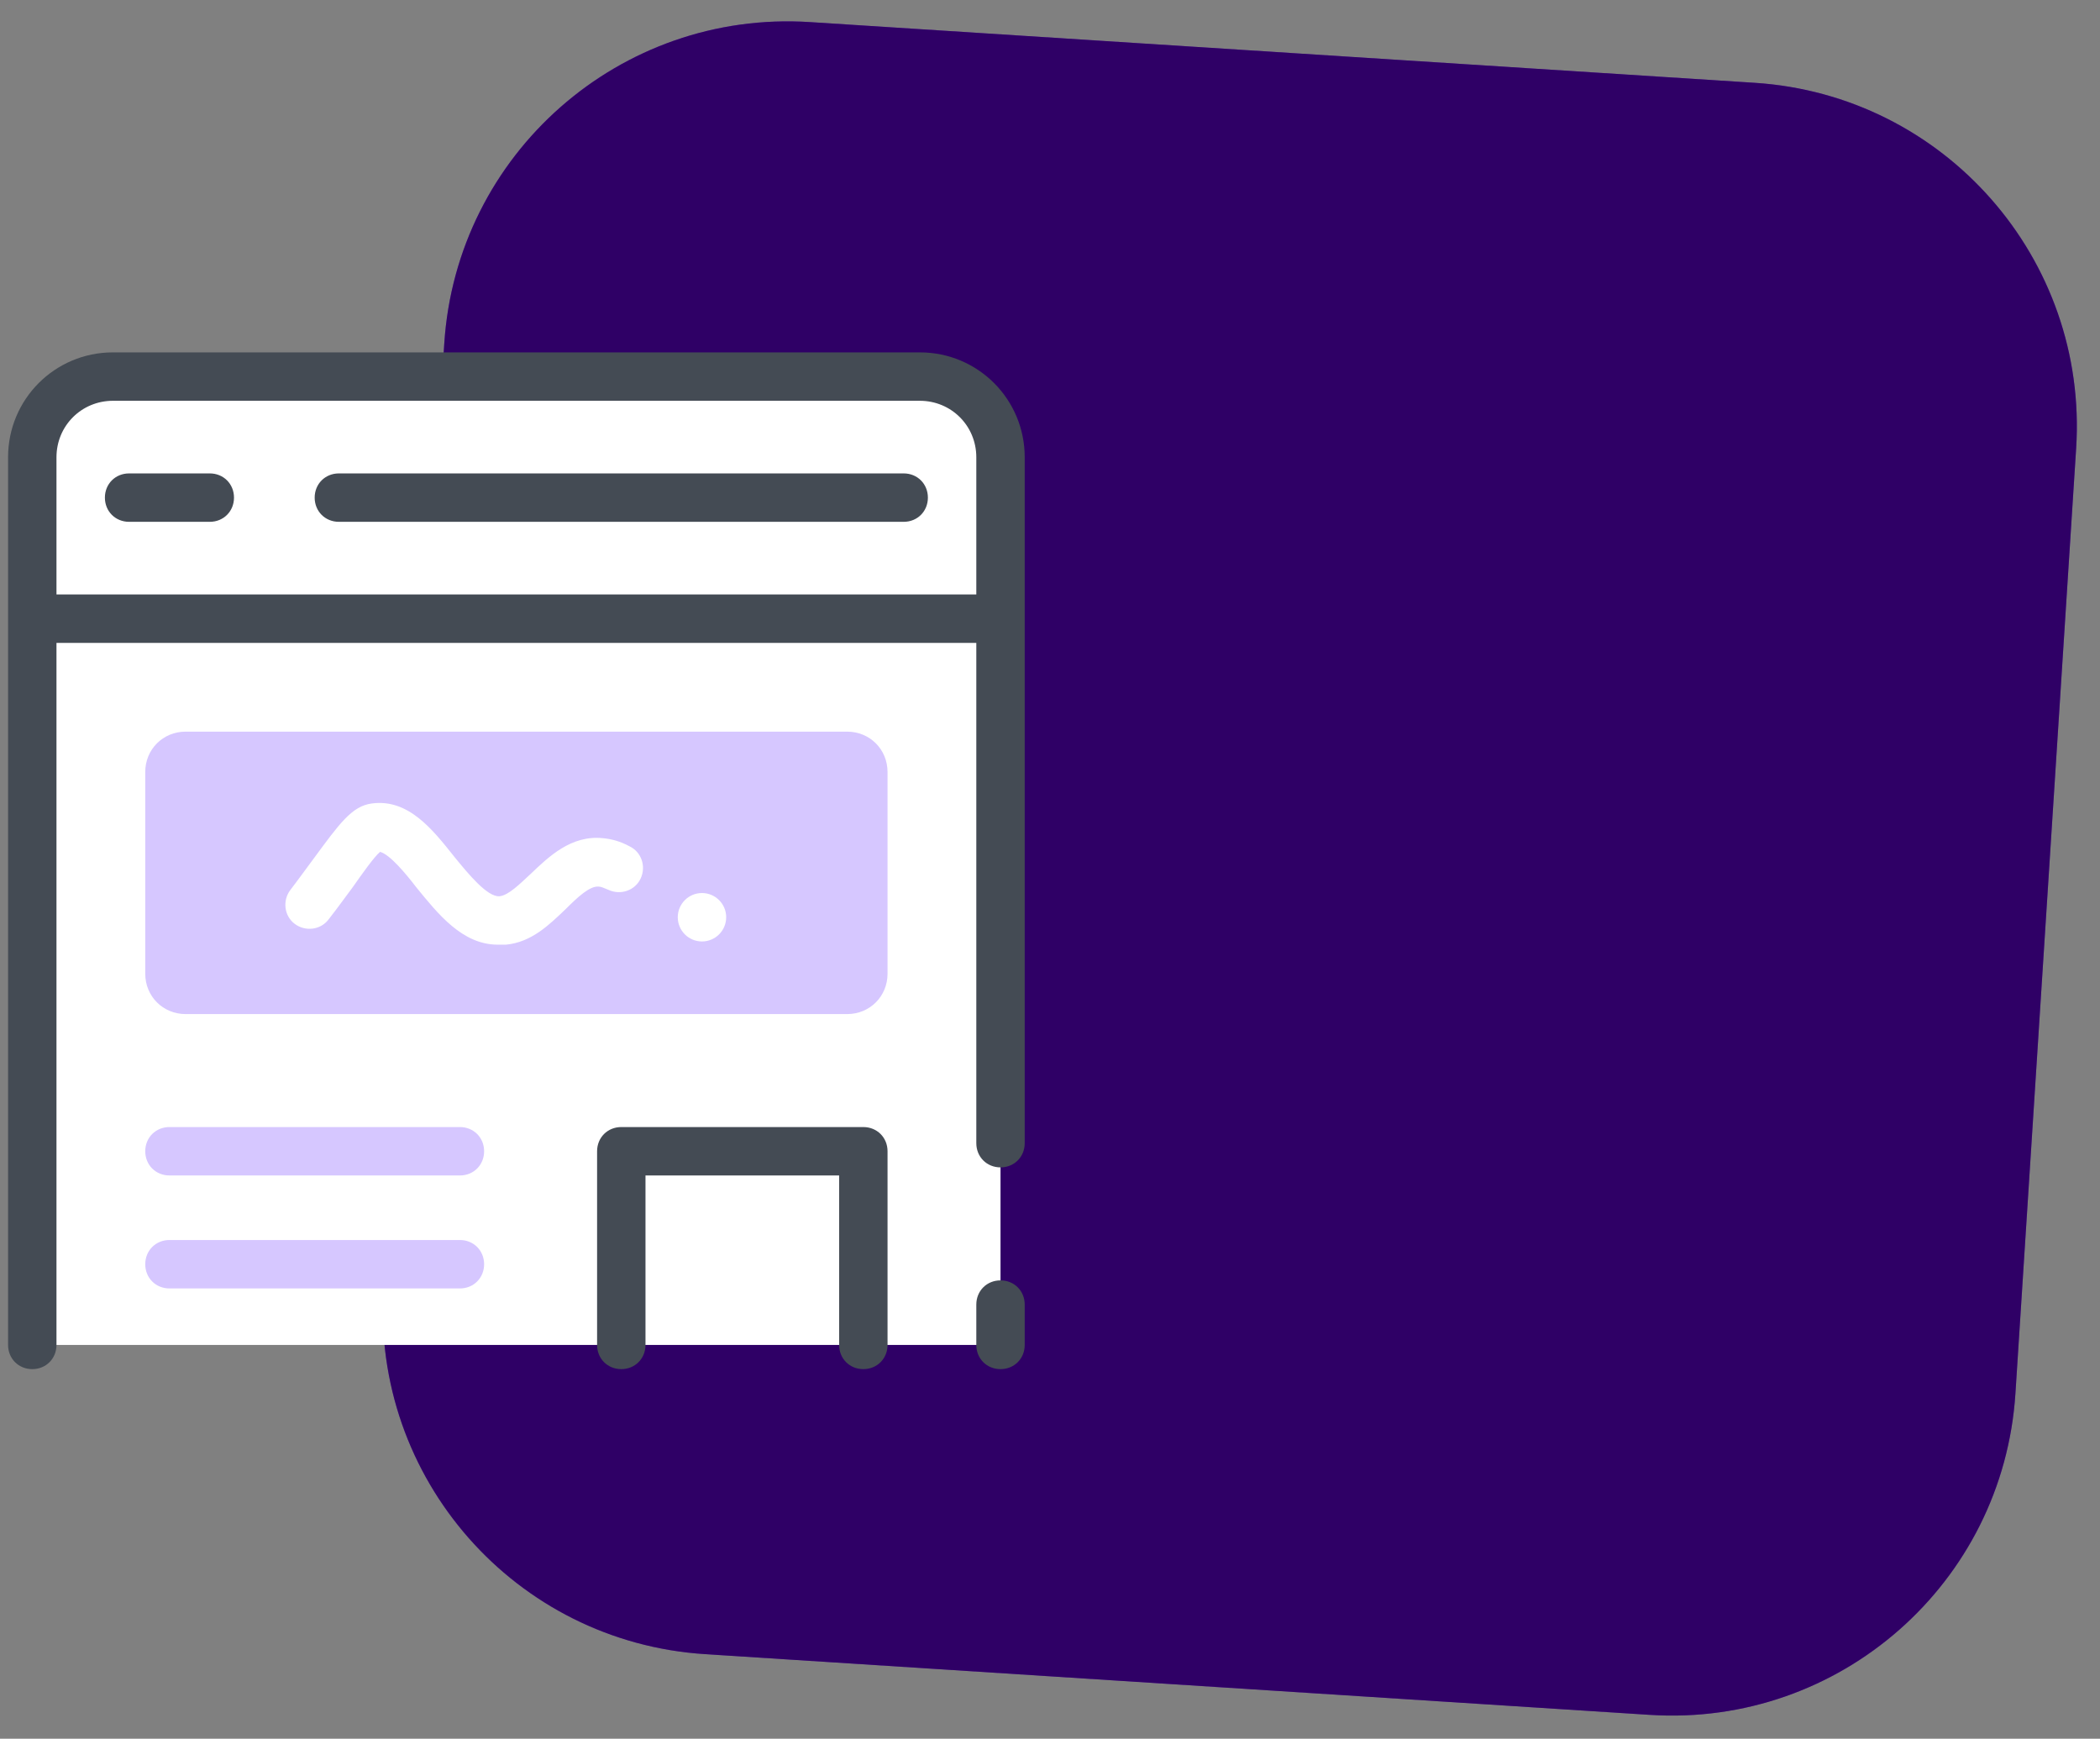 <svg xmlns="http://www.w3.org/2000/svg" width="122" height="101" viewBox="0 0 122 101" fill="none"><rect x="0" y="0" width="122" height="101" fill="#808080" stroke="none"/><path d="M120.614 26.051C121.322 15.028 112.961 5.518 101.938 4.81L47.051 1.283C36.028 0.574 26.518 8.936 25.81 19.959L22.283 74.846C21.574 85.869 29.936 95.379 40.959 96.087L95.846 99.614C106.869 100.322 116.379 91.961 117.087 80.938L120.614 26.051Z" fill="#5F00CC"></path><path d="M120.614 26.051C121.322 15.028 112.961 5.518 101.938 4.81L47.051 1.283C36.028 0.574 26.518 8.936 25.81 19.959L22.283 74.846C21.574 85.869 29.936 95.379 40.959 96.087L95.846 99.614C106.869 100.322 116.379 91.961 117.087 80.938L120.614 26.051Z" fill="black" fill-opacity="0.5"></path><path d="M1.875 78.125V26.562C1.875 23.984 3.984 21.875 6.562 21.875H53.438C56.016 21.875 58.125 23.984 58.125 26.562V78.125H1.875Z" fill="white"></path><path d="M49.219 58.906H10.781C9.469 58.906 8.438 57.875 8.438 56.562V44.844C8.438 43.531 9.469 42.5 10.781 42.5H49.219C50.531 42.5 51.562 43.531 51.562 44.844V56.562C51.562 57.875 50.531 58.906 49.219 58.906Z" fill="#D6C7FF"></path><path d="M58.125 79.531C57.328 79.531 56.719 78.922 56.719 78.125V75.781C56.719 74.984 57.328 74.375 58.125 74.375C58.922 74.375 59.531 74.984 59.531 75.781V78.125C59.531 78.922 58.922 79.531 58.125 79.531Z" fill="#444B54"></path><path d="M53.438 20.469H6.562C3.188 20.469 0.469 23.188 0.469 26.562V78.125C0.469 78.922 1.078 79.531 1.875 79.531C2.672 79.531 3.281 78.922 3.281 78.125V37.344H56.719V66.406C56.719 67.203 57.328 67.812 58.125 67.812C58.922 67.812 59.531 67.203 59.531 66.406V26.562C59.531 23.188 56.812 20.469 53.438 20.469ZM3.281 34.531V26.562C3.281 24.734 4.734 23.281 6.562 23.281H53.438C55.266 23.281 56.719 24.734 56.719 26.562V34.531H3.281Z" fill="#444B54"></path><path d="M12.188 30.312H7.5C6.703 30.312 6.094 29.703 6.094 28.906C6.094 28.109 6.703 27.5 7.5 27.5H12.188C12.984 27.5 13.594 28.109 13.594 28.906C13.594 29.703 12.984 30.312 12.188 30.312Z" fill="#444B54"></path><path d="M52.5 30.312H19.688C18.891 30.312 18.281 29.703 18.281 28.906C18.281 28.109 18.891 27.5 19.688 27.5H52.5C53.297 27.5 53.906 28.109 53.906 28.906C53.906 29.703 53.297 30.312 52.5 30.312Z" fill="#444B54"></path><path d="M26.719 67.781H9.844C9.323 67.781 8.938 67.396 8.938 66.875C8.938 66.354 9.323 65.969 9.844 65.969H26.719C27.239 65.969 27.625 66.354 27.625 66.875C27.625 67.396 27.239 67.781 26.719 67.781Z" fill="#D6C7FF" stroke="#D6C7FF"></path><path d="M50.156 79.531C49.359 79.531 48.75 78.922 48.75 78.125V68.281H37.5V78.125C37.5 78.922 36.891 79.531 36.094 79.531C35.297 79.531 34.688 78.922 34.688 78.125V66.875C34.688 66.078 35.297 65.469 36.094 65.469H50.156C50.953 65.469 51.562 66.078 51.562 66.875V78.125C51.562 78.922 50.953 79.531 50.156 79.531Z" fill="#444B54"></path><path d="M26.719 74.344H9.844C9.323 74.344 8.938 73.958 8.938 73.438C8.938 72.917 9.323 72.531 9.844 72.531H26.719C27.239 72.531 27.625 72.917 27.625 73.438C27.625 73.958 27.239 74.344 26.719 74.344Z" fill="#D6C7FF" stroke="#D6C7FF"></path><path d="M28.922 54.875C26.859 54.875 25.453 53.094 24.188 51.547C23.578 50.75 22.641 49.625 22.078 49.484C21.703 49.812 21.047 50.75 20.484 51.547C20.062 52.109 19.594 52.766 19.078 53.422C18.609 54.031 17.719 54.125 17.109 53.656C16.5 53.188 16.406 52.297 16.875 51.688C17.344 51.078 17.812 50.422 18.234 49.859C19.688 47.891 20.438 46.812 21.609 46.672C23.719 46.391 25.125 48.172 26.391 49.766C27.234 50.797 28.312 52.109 29.016 52.062C29.531 52.016 30.188 51.359 30.844 50.75C31.875 49.766 33.188 48.5 35.016 48.688C35.531 48.734 36.047 48.875 36.562 49.156C37.266 49.484 37.547 50.328 37.219 51.031C36.891 51.734 36.047 52.016 35.344 51.688C35.109 51.594 34.922 51.5 34.781 51.5C34.266 51.453 33.562 52.109 32.859 52.812C31.922 53.703 30.891 54.734 29.391 54.875C29.203 54.875 29.062 54.875 28.922 54.875Z" fill="white"></path><path d="M40.781 54.688C41.558 54.688 42.188 54.058 42.188 53.281C42.188 52.505 41.558 51.875 40.781 51.875C40.005 51.875 39.375 52.505 39.375 53.281C39.375 54.058 40.005 54.688 40.781 54.688Z" fill="white"></path></svg>